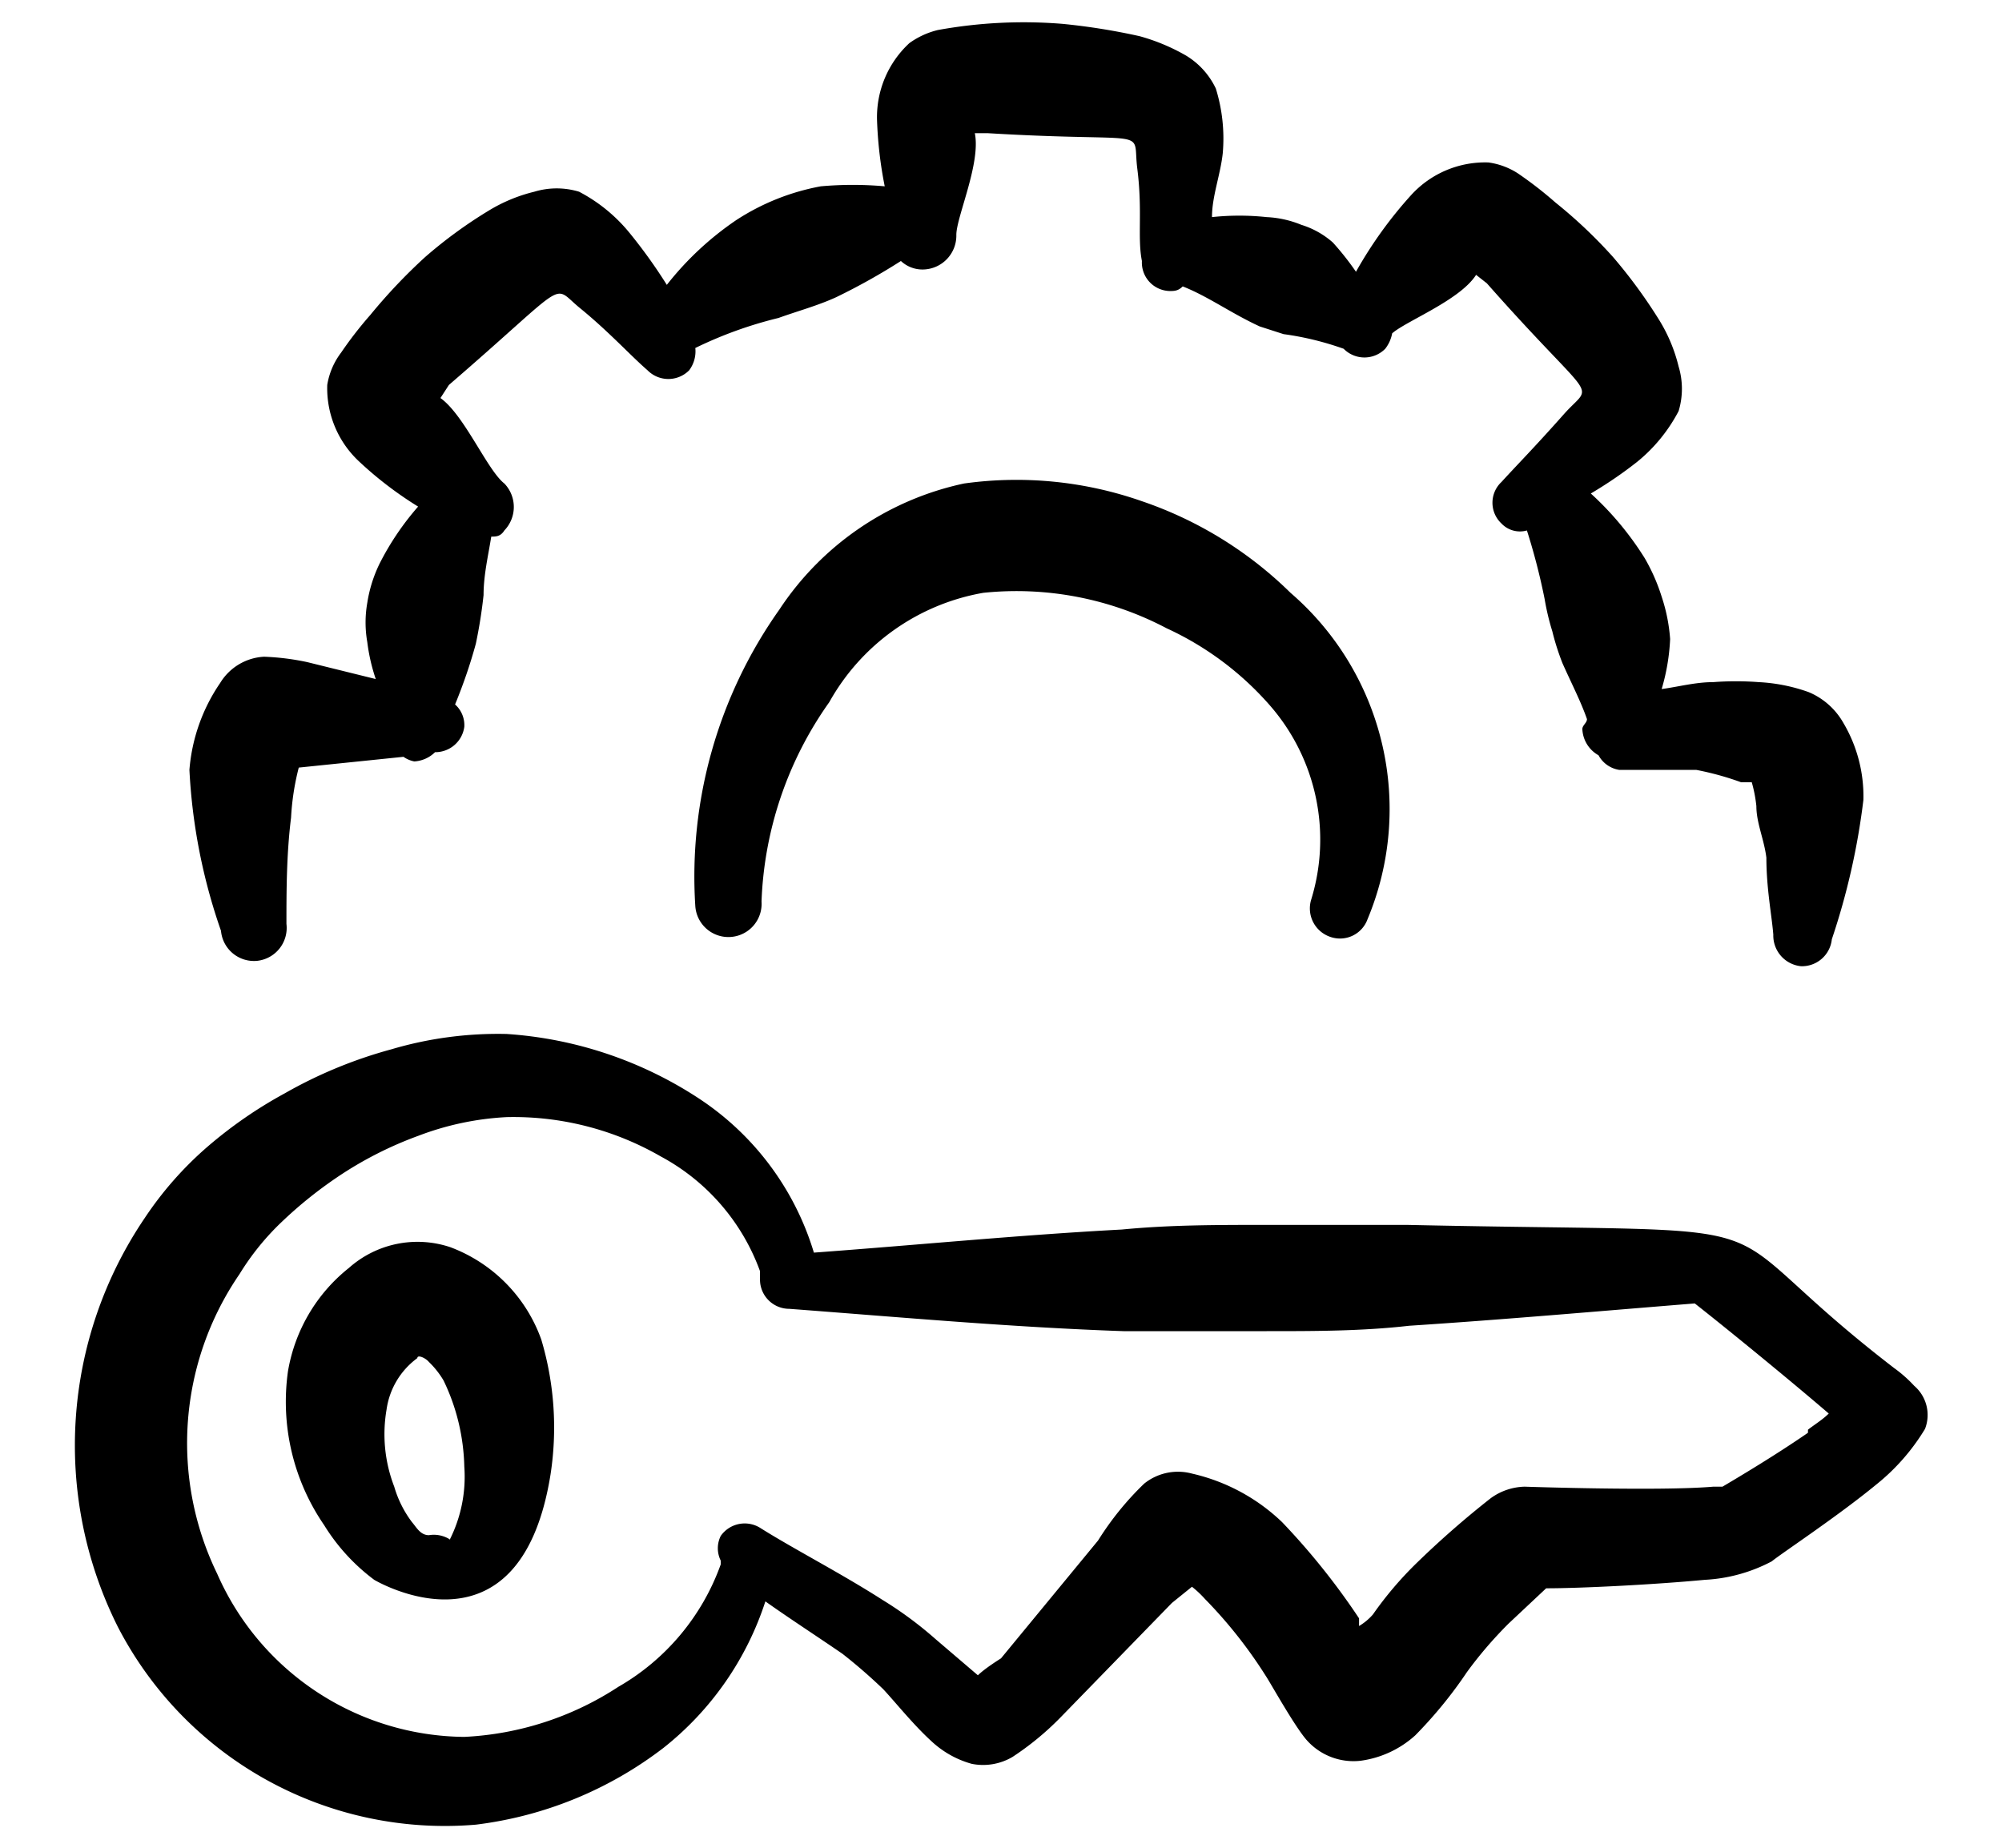 <svg xmlns="http://www.w3.org/2000/svg" width="26" height="24" fill="none"><path fill="#000" fill-rule="evenodd" d="M3.34 12.48a.43.43 0 0 0 .38-.48c0-.42 0-.9.06-1.38a3.28 3.28 0 0 1 .1-.65l1.36-.14c.042.03.09.05.14.06a.42.42 0 0 0 .27-.12.38.38 0 0 0 .38-.33.36.36 0 0 0-.12-.29c.106-.258.197-.521.27-.79a6.37 6.37 0 0 0 .1-.63c0-.26.06-.51.1-.76.06 0 .12 0 .17-.08a.44.44 0 0 0 0-.61c-.22-.17-.52-.89-.83-1.11L5.83 5c1.6-1.38 1.32-1.31 1.7-1 .38.31.65.61.88.81a.38.38 0 0 0 .54 0 .41.41 0 0 0 .08-.29 5.32 5.32 0 0 1 1.08-.39c.25-.09.51-.16.75-.27.289-.14.57-.297.84-.47a.41.41 0 0 0 .3.11.44.44 0 0 0 .42-.45c0-.23.32-.93.24-1.32h.17c2.18.13 1.87-.09 1.94.46.07.55 0 .9.06 1.2a.37.37 0 0 0 .36.39c.06 0 .11 0 .17-.06.33.13.63.35 1 .52l.31.1c.266.036.527.1.78.19a.379.379 0 0 0 .54 0 .462.462 0 0 0 .09-.2c.18-.16.88-.43 1.09-.76l.14.11c1.44 1.63 1.39 1.26 1 1.7-.39.44-.61.66-.81.88a.369.369 0 0 0 0 .54.33.33 0 0 0 .33.09c.093.292.17.59.23.89.024.142.057.282.1.42.034.14.078.276.13.41.12.27.24.5.32.73 0 .05-.06.08-.06.13a.41.41 0 0 0 .21.34.37.37 0 0 0 .27.19h1c.197.038.391.091.58.16h.14c.029.101.049.205.06.31 0 .22.1.43.13.67 0 .4.07.75.09 1a.4.4 0 0 0 .36.41.39.39 0 0 0 .4-.35 9.077 9.077 0 0 0 .41-1.81 1.871 1.871 0 0 0-.26-1 .93.93 0 0 0-.45-.4 2.25 2.25 0 0 0-.65-.13 3.881 3.881 0 0 0-.59 0c-.23 0-.45.06-.67.09.063-.211.1-.43.11-.65a2.244 2.244 0 0 0-.11-.55 2.454 2.454 0 0 0-.22-.5 4.003 4.003 0 0 0-.7-.84c.209-.124.41-.26.6-.41.223-.18.407-.406.54-.66a1 1 0 0 0 0-.58 2.082 2.082 0 0 0-.25-.6 6.619 6.619 0 0 0-.6-.82 6.305 6.305 0 0 0-.75-.71 5.016 5.016 0 0 0-.49-.38.94.94 0 0 0-.38-.14 1.3 1.3 0 0 0-1 .42c-.277.305-.518.64-.72 1a3.582 3.582 0 0 0-.3-.38 1.11 1.11 0 0 0-.41-.23 1.34 1.34 0 0 0-.45-.1 3.34 3.34 0 0 0-.71 0c0-.27.11-.55.14-.83a2.19 2.19 0 0 0-.09-.84 1 1 0 0 0-.39-.43 2.573 2.573 0 0 0-.6-.25 8.352 8.352 0 0 0-1-.16 6.22 6.22 0 0 0-1.62.08c-.133.032-.259.09-.37.17a1.31 1.31 0 0 0-.42 1c.01.289.043.577.1.86a4.68 4.68 0 0 0-.83 0 3 3 0 0 0-1.1.44 4 4 0 0 0-.9.84 6.72 6.72 0 0 0-.48-.67 2.1 2.1 0 0 0-.66-.54 1 1 0 0 0-.58 0 2.08 2.08 0 0 0-.6.25 5.94 5.94 0 0 0-.82.6 7.17 7.17 0 0 0-.71.75 5.001 5.001 0 0 0-.38.49.94.94 0 0 0-.18.42 1.3 1.3 0 0 0 .42 1c.233.218.488.412.76.58a3.57 3.57 0 0 0-.5.74 1.78 1.78 0 0 0-.16.51 1.47 1.47 0 0 0 0 .51 2.4 2.4 0 0 0 .11.48l-.89-.22a3.24 3.24 0 0 0-.56-.07.71.71 0 0 0-.57.34 2.32 2.32 0 0 0-.4 1.13 7.46 7.46 0 0 0 .41 2.09.43.43 0 0 0 .47.39Z" clip-rule="evenodd"/><path fill="#000" fill-rule="evenodd" d="M17.28 12.17a.38.38 0 0 0 .48-.23 3.71 3.71 0 0 0-1-4.24 5.09 5.09 0 0 0-1.93-1.19 4.93 4.93 0 0 0-2.31-.23 3.83 3.83 0 0 0-2.4 1.64 6 6 0 0 0-1.09 3.85.431.431 0 1 0 .86-.06 4.77 4.77 0 0 1 .88-2.59 2.85 2.85 0 0 1 2-1.42 4.18 4.18 0 0 1 2.38.46 4 4 0 0 1 1.34 1 2.65 2.65 0 0 1 .54 2.52.39.39 0 0 0 .25.49ZM24.86 18a1.728 1.728 0 0 0-.26-.23c-2.69-2.07-.83-1.74-6.32-1.86h-1.86c-.63 0-1.23 0-1.85.06-1.32.07-2.64.2-4 .3a3.66 3.66 0 0 0-1.49-2 5.17 5.17 0 0 0-2.5-.84 4.883 4.883 0 0 0-1.5.2 5.91 5.91 0 0 0-1.38.57 5.729 5.729 0 0 0-1 .69 4.56 4.56 0 0 0-.82.93 5.26 5.26 0 0 0-.35 5.31 4.78 4.78 0 0 0 4.65 2.57 5 5 0 0 0 2.44-1 4 4 0 0 0 1.32-1.9c.31.22.65.44 1 .68.184.144.361.298.53.46.15.16.39.46.62.67.15.142.331.245.53.3a.75.75 0 0 0 .53-.09c.224-.147.432-.318.62-.51l1.45-1.49.26-.21c.061.048.118.102.17.16.298.304.563.64.79 1 .06.09.36.63.52.82a.812.812 0 0 0 .71.28 1.32 1.32 0 0 0 .71-.33c.248-.252.473-.526.67-.82.163-.224.344-.434.54-.63l.49-.46c.47 0 1.43-.05 2.06-.11a2.09 2.09 0 0 0 .87-.24c.12-.1.85-.58 1.36-1 .25-.2.464-.445.63-.72a.499.499 0 0 0-.14-.56Zm-1.38.61c-.42.29-.89.57-1.11.7h-.12c-.69.06-2.45 0-2.45 0a.78.78 0 0 0-.44.15c-.331.26-.648.537-.95.83a4.645 4.645 0 0 0-.58.68.737.737 0 0 1-.18.15v-.1a9.064 9.064 0 0 0-1-1.25 2.49 2.49 0 0 0-1.17-.63.7.7 0 0 0-.62.13c-.23.221-.431.47-.6.74L13 21.54s-.21.13-.3.22l-.55-.47a4.935 4.935 0 0 0-.69-.51c-.53-.34-1.15-.66-1.58-.93a.38.38 0 0 0-.52.1.36.36 0 0 0 0 .32v.05a3 3 0 0 1-1.33 1.59 4 4 0 0 1-2 .65 3.54 3.54 0 0 1-3.21-2.12 3.88 3.88 0 0 1 .29-3.89 3.34 3.34 0 0 1 .55-.68c.223-.213.464-.407.72-.58.33-.223.686-.404 1.06-.54.365-.139.75-.22 1.14-.24a3.83 3.83 0 0 1 2 .51 2.76 2.76 0 0 1 1.29 1.49v.11a.38.38 0 0 0 .38.38c1.46.11 2.89.24 4.34.29h1.86c.62 0 1.24 0 1.85-.07 1.23-.08 2.47-.19 3.71-.29.42.33 1.24 1 1.74 1.43-.08.08-.18.14-.27.21v.04Z" clip-rule="evenodd"/><path fill="#000" fill-rule="evenodd" d="M5.85 16.2a1.34 1.34 0 0 0-1.32.27c-.42.334-.7.811-.79 1.34a2.83 2.83 0 0 0 .47 2c.17.276.39.516.65.71 0 0 1.89 1.13 2.29-1.37a4 4 0 0 0-.12-1.75 2 2 0 0 0-1.18-1.2Zm0 3.8a.39.39 0 0 0-.28-.06c-.11 0-.16-.1-.22-.17a1.419 1.419 0 0 1-.23-.46 1.89 1.89 0 0 1-.1-1 1 1 0 0 1 .4-.67c0-.05.11 0 .15.05.074.071.138.152.19.24.17.35.261.732.27 1.12a1.82 1.82 0 0 1-.19.95h.01Z" clip-rule="evenodd"/></svg>